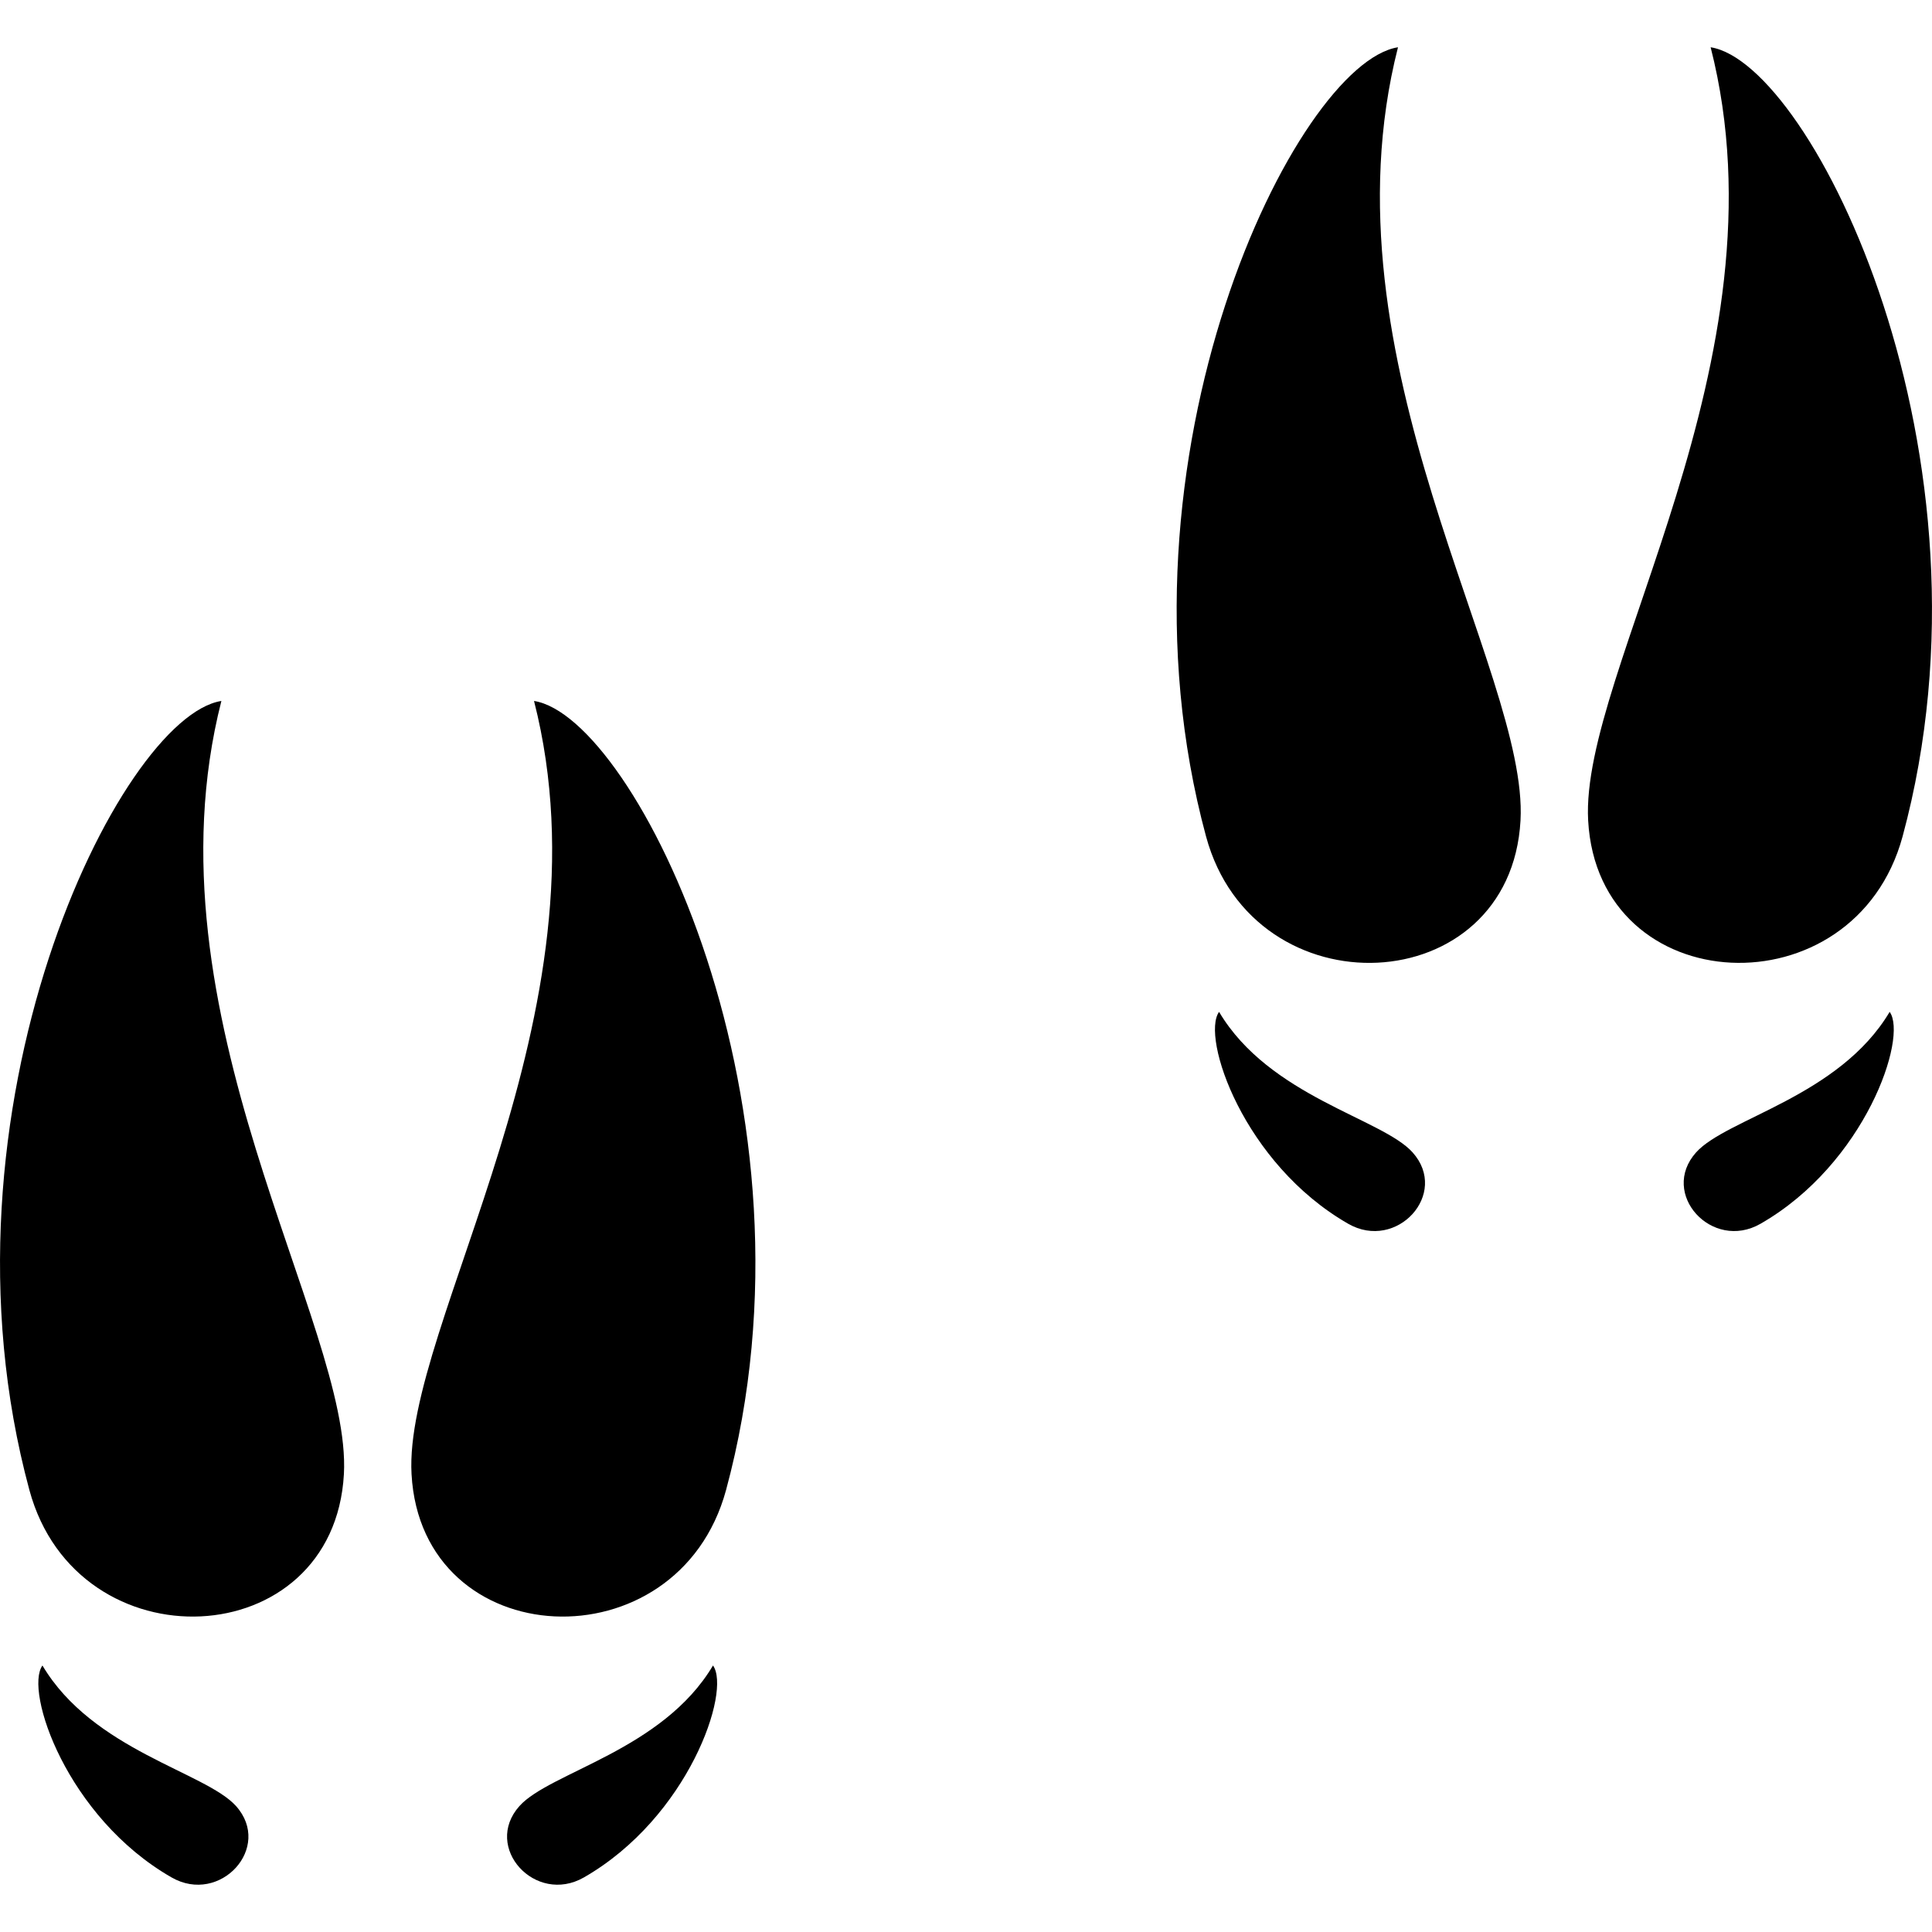 <?xml version="1.0" encoding="iso-8859-1"?>
<!-- Uploaded to: SVG Repo, www.svgrepo.com, Generator: SVG Repo Mixer Tools -->
<!DOCTYPE svg PUBLIC "-//W3C//DTD SVG 1.1//EN" "http://www.w3.org/Graphics/SVG/1.1/DTD/svg11.dtd">
<svg fill="#000000" version="1.1" id="Capa_1" xmlns="http://www.w3.org/2000/svg" xmlns:xlink="http://www.w3.org/1999/xlink" 
	 width="800px" height="800px" viewBox="0 0 69.038 69.038"
	 xml:space="preserve">
<g>
	<g>
		<g>
			<path d="M49.956,1.689c-3.629,0.57-10.545,14.587-6.859,28.201c1.711,6.316,10.879,5.904,11.237-0.573
				C54.627,23.993,47.104,12.874,49.956,1.689z"/>
			<path d="M61.128,1.689c2.854,11.187-4.672,22.303-4.377,27.628c0.355,6.477,9.523,6.887,11.236,0.573
				C71.673,16.277,64.757,2.26,61.128,1.689z"/>
			<path d="M43.562,36.158c-0.654,0.907,0.874,5.428,4.614,7.572c1.733,0.995,3.625-1.072,2.302-2.55
				C49.39,39.966,45.362,39.19,43.562,36.158z"/>
			<path d="M60.608,41.18c-1.32,1.476,0.568,3.545,2.302,2.55c3.741-2.144,5.27-6.665,4.615-7.572
				C65.722,39.19,61.697,39.966,60.608,41.18z"/>
		</g>
		<path d="M7.911,25.048c-3.63,0.57-10.546,14.587-6.86,28.2c1.712,6.316,10.879,5.906,11.238-0.572
			C12.583,47.352,5.059,36.232,7.911,25.048z"/>
		<path d="M19.083,25.048c2.855,11.186-4.671,22.304-4.377,27.628c0.356,6.479,9.523,6.887,11.238,0.572
			C29.629,39.635,22.713,25.618,19.083,25.048z"/>
		<path d="M1.517,59.515c-0.656,0.908,0.874,5.429,4.614,7.573c1.733,0.994,3.625-1.072,2.303-2.551
			C7.345,63.324,3.316,62.549,1.517,59.515z"/>
		<path d="M18.562,64.537c-1.321,1.477,0.569,3.545,2.303,2.551c3.74-2.145,5.27-6.665,4.613-7.573
			C23.678,62.549,19.65,63.324,18.562,64.537z"/>
	</g>
</g>
</svg>